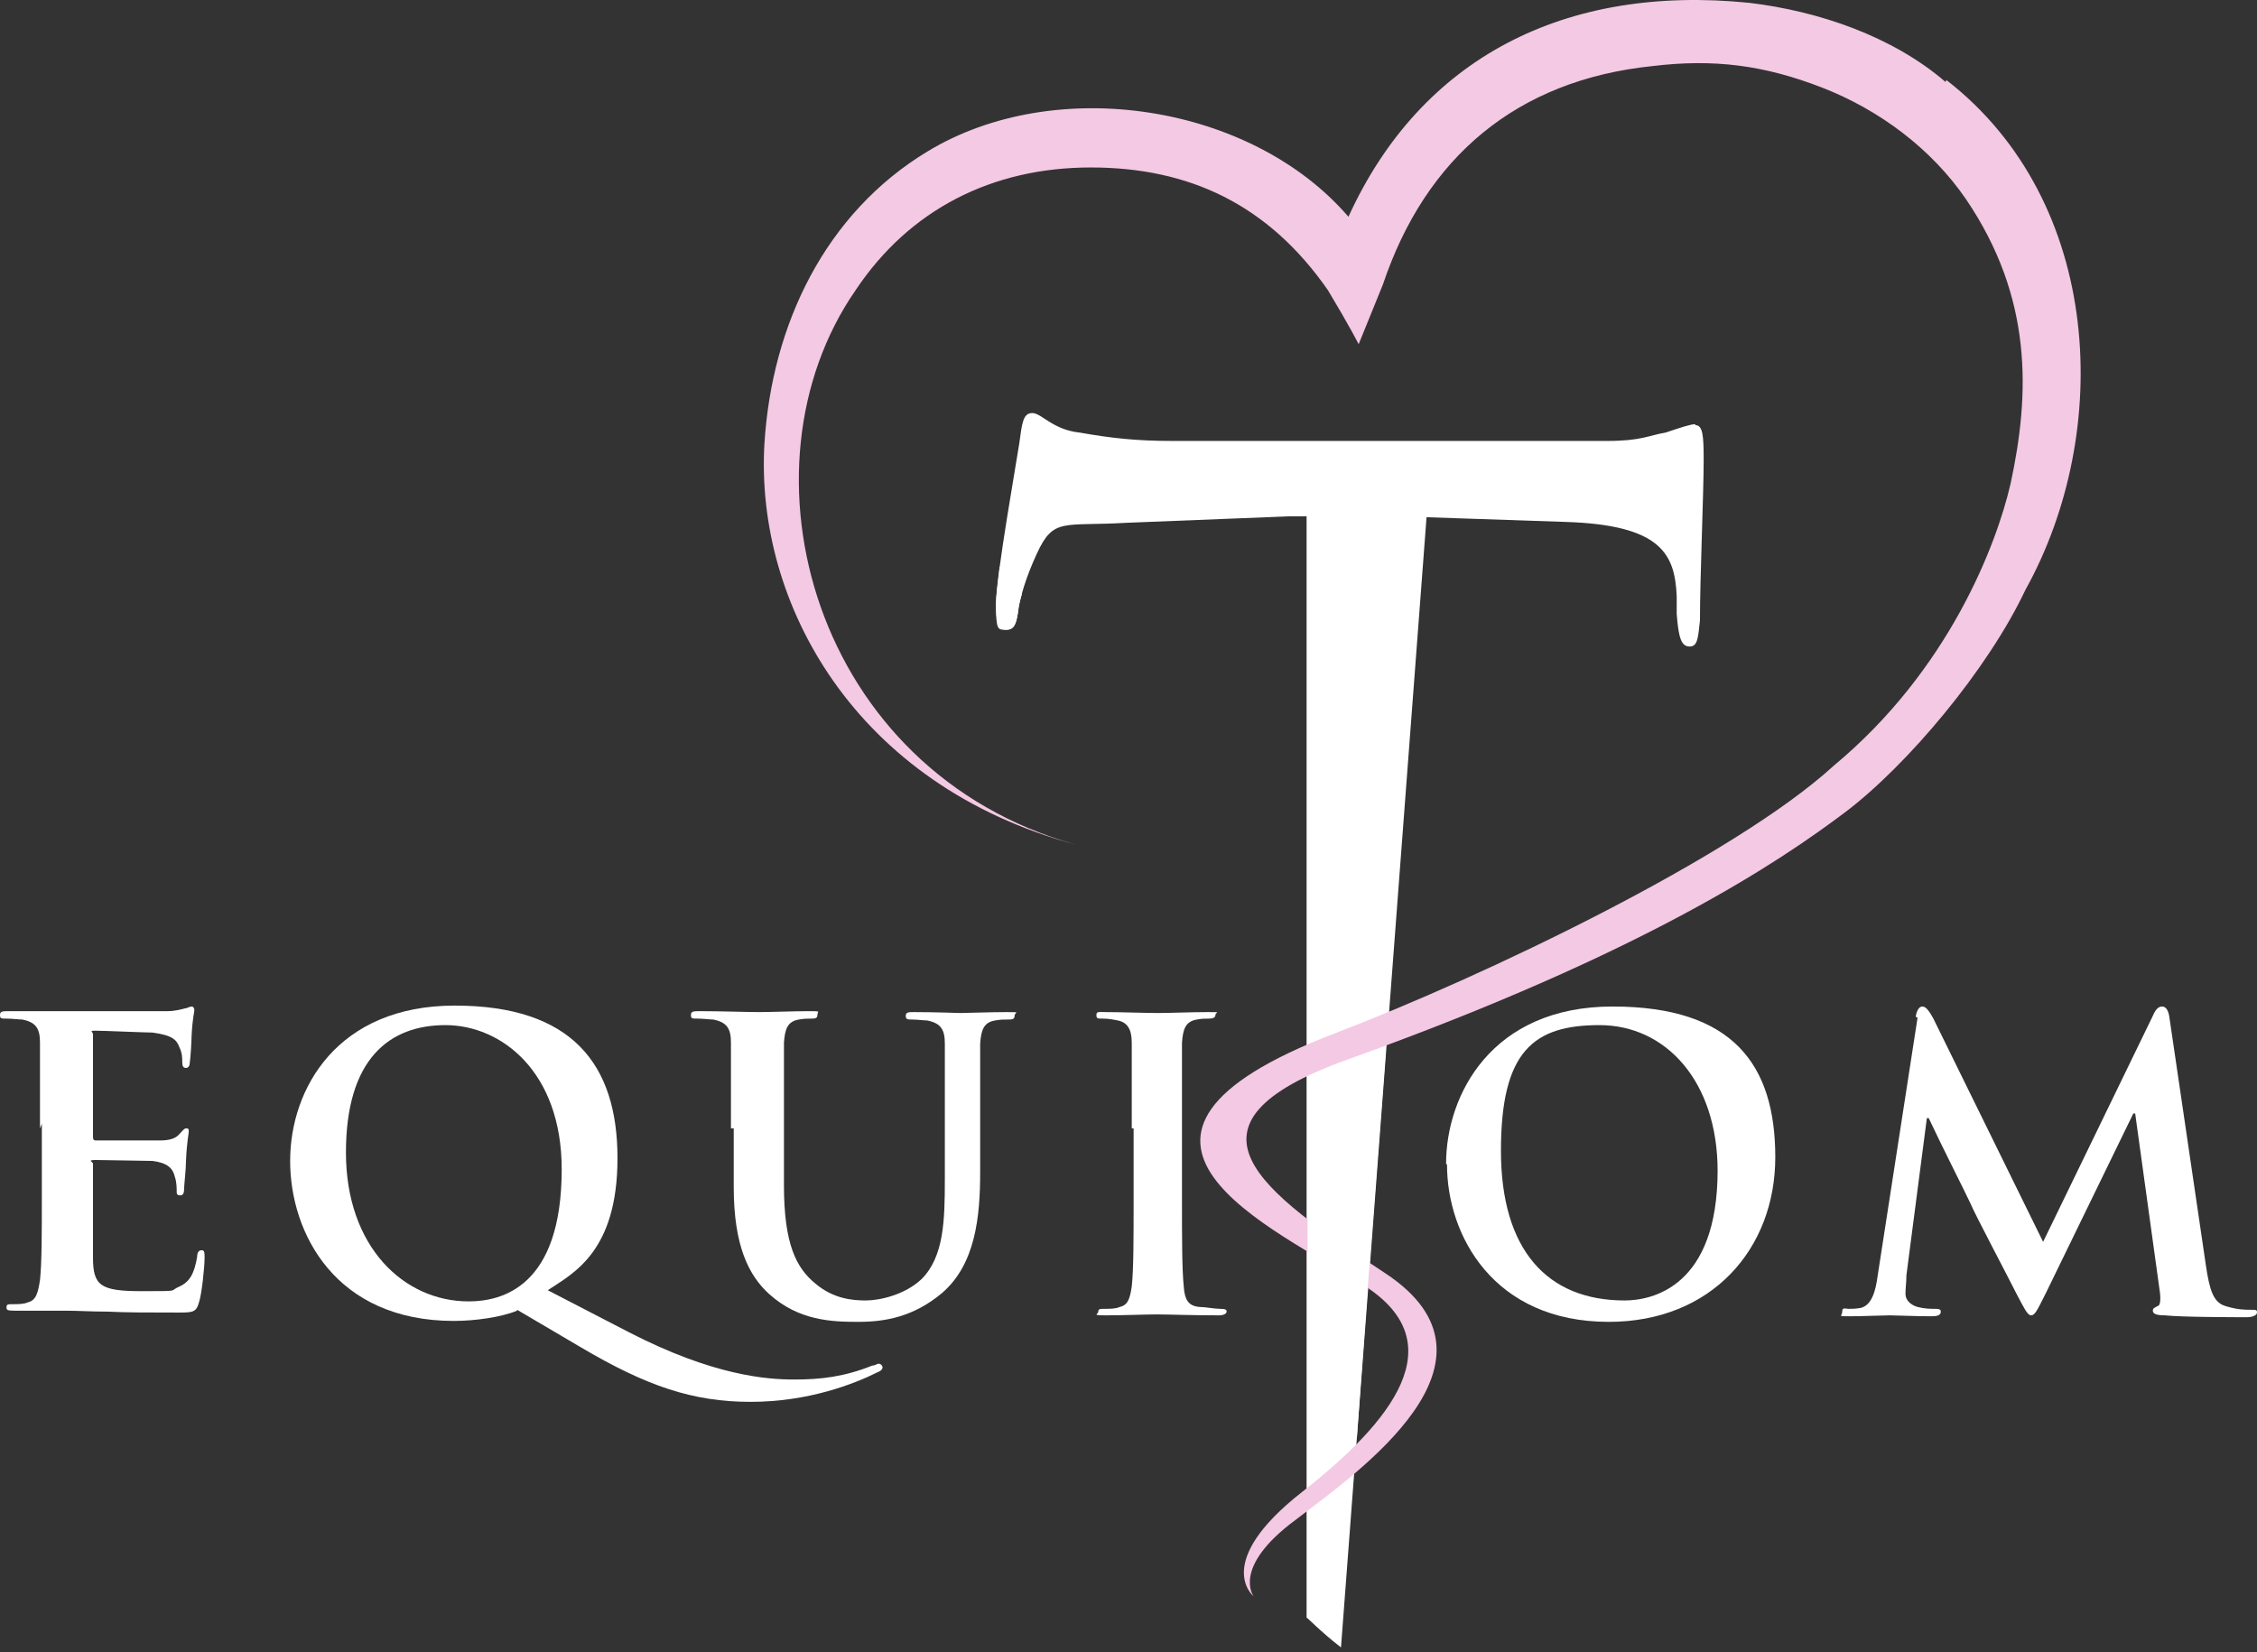 <svg xmlns:xlink="http://www.w3.org/1999/xlink" xmlns="http://www.w3.org/2000/svg" version="1.1" viewBox="0 0 433 317" height="317px" width="433px">
    <rect x="0" y="0" width="433" height="317" fill="#333333" stroke="none"/>
    <title>logo-equitom-foundation</title>
    <g fill-rule="evenodd" fill="none" stroke-width="1" stroke="none" id="Page-1">
        <g fill-rule="nonzero" transform="translate(0, 0)" id="logo-equitom-foundation">
            <path fill="#FFFFFF" id="Path" d="M7.672,216.492 L7.672,200.072 C7.672,197.395 6.958,196.146 4.282,195.611 C3.747,195.611 2.319,195.432 1.249,195.432 C0.178,195.432 0,195.432 0,194.718 C0,194.004 0.535,194.004 1.784,194.004 L32.114,194.004 C33.541,194.004 34.79,193.647 35.504,193.469 C35.86,193.469 36.396,193.112 36.752,193.112 C37.109,193.112 37.288,193.469 37.288,193.826 C37.288,194.183 36.931,195.254 36.752,198.823 C36.752,199.537 36.574,202.928 36.396,203.999 C36.396,204.356 36.217,204.891 35.682,204.891 C35.147,204.891 34.968,204.534 34.968,203.82 C34.968,203.106 34.968,202.036 34.433,200.965 C33.898,199.537 33.184,198.645 29.259,198.109 C28.01,198.109 19.803,197.752 18.376,197.752 C16.949,197.752 17.841,197.931 17.841,198.466 L17.841,217.92 C17.841,218.455 17.841,218.812 18.376,218.812 L30.686,218.812 C32.471,218.812 33.719,218.455 34.433,217.563 C34.968,217.027 35.325,216.492 35.682,216.492 C36.039,216.492 36.217,216.492 36.217,217.027 C36.217,217.563 35.86,218.812 35.682,222.738 C35.682,224.344 35.325,227.378 35.325,227.914 C35.325,228.449 35.325,229.342 34.611,229.342 C33.898,229.342 33.898,228.985 33.898,228.628 C33.898,227.914 33.898,226.843 33.541,225.772 C33.184,224.166 32.114,223.095 29.259,222.738 C27.832,222.738 20.16,222.56 18.376,222.56 C16.592,222.56 17.841,222.917 17.841,223.274 L17.841,241.299 C17.841,246.653 19.268,247.724 27.118,247.724 C34.968,247.724 32.292,247.724 34.433,246.832 C36.396,245.939 37.288,244.333 37.823,241.121 C37.823,240.228 38.18,239.871 38.715,239.871 C39.25,239.871 39.25,240.407 39.25,241.299 C39.25,243.084 38.715,248.26 38.18,249.866 C37.644,251.829 36.931,251.829 34.076,251.829 C28.367,251.829 24.085,251.829 20.695,251.65 C17.306,251.65 14.986,251.472 12.667,251.472 L2.855,251.472 C1.249,251.472 1.249,251.294 1.249,250.758 C1.249,250.223 1.606,250.223 2.498,250.223 C3.39,250.223 4.639,250.223 5.352,249.866 C6.958,249.509 7.315,247.903 7.672,245.582 C8.028,242.37 8.028,236.302 8.028,229.163 L8.028,215.599 L7.672,216.492 Z"></path>
            <path fill="#FFFFFF" id="Shape" d="M99.196,251.472 C96.163,252.721 91.168,253.435 87.064,253.435 C64.406,253.435 55.664,236.659 55.664,222.738 C55.664,208.818 64.763,192.934 87.243,192.934 C109.722,192.934 118.464,204.177 118.464,222.203 C118.464,240.228 109.901,244.333 105.084,247.546 L120.605,255.577 C136.84,263.965 147.188,264.679 152.362,264.679 C157.536,264.679 161.996,264.143 167.348,262.002 C167.884,262.002 168.24,261.645 168.597,261.645 C168.954,261.645 169.311,262.002 169.311,262.359 C169.311,262.716 168.954,263.073 168.419,263.251 C163.78,265.571 155.038,268.962 143.977,268.962 C132.915,268.962 123.995,265.928 111.328,258.432 L99.196,251.294 L99.196,251.472 Z M107.76,224.344 C107.76,205.605 96.163,196.681 85.459,196.681 C74.754,196.681 66.369,203.106 66.369,221.132 C66.369,239.158 77.43,249.687 89.919,249.687 C96.163,249.687 107.76,247.01 107.76,224.344 Z"></path>
            <path fill="#FFFFFF" id="Path" d="M140.23,216.492 L140.23,200.072 C140.23,197.395 139.516,196.146 136.84,195.611 C136.305,195.611 134.877,195.432 133.807,195.432 C132.737,195.432 132.558,195.432 132.558,194.718 C132.558,194.004 133.093,194.004 134.342,194.004 C138.446,194.004 143.263,194.183 145.582,194.183 C147.901,194.183 152.362,194.004 155.038,194.004 C157.714,194.004 156.822,194.004 156.822,194.718 C156.822,195.432 156.287,195.432 155.573,195.432 C154.859,195.432 154.324,195.432 153.254,195.611 C151.113,195.968 150.577,197.395 150.399,200.072 L150.399,227.378 C150.399,238.622 152.718,243.262 156.465,246.296 C159.855,249.152 163.423,249.509 166.099,249.509 C168.775,249.509 173.592,248.438 176.804,245.404 C181.086,241.121 181.264,234.16 181.264,226.308 L181.264,200.251 C181.264,197.574 180.55,196.325 177.874,195.789 C177.339,195.789 175.912,195.611 175.02,195.611 C174.128,195.611 173.771,195.611 173.771,194.897 C173.771,194.183 174.306,194.183 175.376,194.183 C179.301,194.183 184.118,194.361 184.297,194.361 C185.189,194.361 190.006,194.183 193.039,194.183 C196.072,194.183 194.645,194.183 194.645,194.897 C194.645,195.611 194.109,195.611 193.217,195.611 C192.325,195.611 191.968,195.611 190.898,195.789 C188.757,196.146 188.222,197.574 188.043,200.251 L188.043,224.88 C188.043,233.446 187.151,242.548 180.729,248.081 C175.198,252.721 169.667,253.614 164.672,253.614 C159.676,253.614 153.254,253.435 147.545,248.26 C143.619,244.69 140.765,238.979 140.765,227.735 L140.765,216.492 L140.23,216.492 Z"></path>
            <path fill="#FFFFFF" id="Path" d="M217.125,216.492 L217.125,200.072 C217.125,197.395 216.233,196.146 214.449,195.789 C213.557,195.611 212.665,195.432 211.594,195.432 C210.524,195.432 210.345,195.432 210.345,194.718 C210.345,194.004 210.88,194.183 212.129,194.183 C214.984,194.183 219.979,194.361 222.12,194.361 C224.261,194.361 228.543,194.183 231.576,194.183 C234.609,194.183 233.182,194.183 233.182,194.718 C233.182,195.254 232.646,195.432 231.933,195.432 C231.219,195.432 230.505,195.432 229.613,195.611 C227.473,195.968 226.937,197.395 226.759,200.072 L226.759,230.055 C226.759,237.551 226.759,243.619 227.116,247.01 C227.294,249.152 227.829,250.58 230.149,250.758 C231.219,250.758 233.003,251.115 234.074,251.115 C235.144,251.115 235.323,251.294 235.323,251.65 C235.323,252.007 234.787,252.364 233.895,252.364 C228.721,252.364 223.904,252.186 221.942,252.186 C219.979,252.186 215.341,252.364 212.308,252.364 C209.275,252.364 210.702,252.186 210.702,251.65 C210.702,251.115 211.059,251.115 211.951,251.115 C212.843,251.115 214.092,251.115 214.805,250.758 C216.411,250.401 216.768,249.152 217.125,246.832 C217.482,243.619 217.482,237.551 217.482,230.055 L217.482,216.492 L217.125,216.492 Z"></path>
            <path fill="#FFFFFF" id="Shape" d="M277.427,223.274 C277.427,210.067 286.169,193.112 309.362,193.112 C332.555,193.112 340.584,204.356 340.584,222.024 C340.584,239.693 328.273,253.614 308.648,253.614 C286.526,253.614 277.605,237.016 277.605,223.452 L277.427,223.274 Z M329.522,224.701 C329.522,207.39 319.531,196.681 306.864,196.681 C294.197,196.681 287.953,201.679 287.953,220.775 C287.953,239.871 296.873,249.509 311.681,249.509 C317.034,249.509 329.522,246.832 329.522,224.523 L329.522,224.701 Z"></path>
            <path fill="#FFFFFF" id="Path" d="M367.524,195.075 C367.702,193.826 368.237,193.112 368.772,193.112 C369.308,193.112 369.843,193.469 370.913,195.432 L391.966,238.265 L413.018,194.897 C413.553,193.647 414.088,193.112 414.802,193.112 C415.516,193.112 416.051,193.826 416.229,195.432 L423.187,242.727 C423.901,247.546 424.615,249.866 426.934,250.58 C429.253,251.294 430.681,251.294 431.751,251.294 C432.821,251.294 433,251.294 433,251.829 C433,252.364 432.108,252.721 431.037,252.721 C429.075,252.721 418.549,252.721 415.337,252.364 C413.553,252.364 413.018,252.007 413.018,251.472 C413.018,250.937 413.375,250.937 413.91,250.58 C414.445,250.58 414.624,249.33 414.267,247.189 L409.628,213.636 L409.271,213.636 L392.501,248.081 C390.717,251.65 390.36,252.364 389.646,252.364 C388.933,252.364 388.219,250.758 386.97,248.438 C385.186,244.869 378.942,233.09 378.05,230.948 C377.336,229.342 372.697,220.24 370.021,214.529 L369.664,214.529 L365.739,244.69 C365.739,246.118 365.561,247.01 365.561,248.26 C365.561,249.509 366.631,250.401 367.88,250.758 C369.308,251.115 370.378,251.115 371.092,251.115 C371.805,251.115 372.341,251.115 372.341,251.65 C372.341,252.364 371.627,252.543 370.557,252.543 C367.345,252.543 363.777,252.364 362.528,252.364 C361.279,252.364 357.354,252.543 354.856,252.543 C352.359,252.543 353.429,252.543 353.429,251.65 C353.429,250.758 353.964,251.115 354.678,251.115 C355.392,251.115 355.927,251.115 356.997,250.937 C359.138,250.401 359.852,247.546 360.209,244.869 L367.88,195.254 L367.524,195.075 Z"></path>
            <path fill="#FFFFFF" id="Path" d="M325.241,81.389 C324.349,81.389 322.743,81.925 319.532,82.996 C316.32,83.531 314.893,84.602 308.292,84.602 L224.974,84.602 C218.017,84.602 213.199,84.066 207.134,82.996 C201.96,82.46 199.819,79.248 198.035,79.248 C196.251,79.248 196.072,81.211 195.537,85.137 C195.18,87.636 191.077,110.659 191.077,115.834 C191.077,121.01 191.433,120.831 193.039,120.831 C194.645,120.831 195.002,119.582 195.358,117.084 C195.715,114.585 196.786,110.837 198.927,106.197 C202.138,99.236 203.922,101.021 216.054,100.307 L247.454,99.058 L250.665,99.058 L250.665,310.367 C250.844,310.367 253.342,313.044 257.267,316.078 L273.68,99.236 L300.085,100.129 C318.818,100.664 321.316,106.375 321.672,114.406 L321.672,117.797 C322.029,122.438 322.564,124.044 324.17,124.044 C325.776,124.044 325.776,122.081 326.133,119.047 C326.133,110.837 326.846,94.775 326.846,88.171 C326.846,83.531 326.668,81.568 325.241,81.568 L325.241,81.389 Z"></path>
            <path fill="#FFFFFF" id="Path" d="M191.077,115.834 C191.077,119.225 191.433,120.831 193.039,120.831 C194.645,120.831 195.002,119.582 195.358,117.084 C195.358,116.191 195.715,115.12 196.072,113.871 C194.823,111.908 193.396,110.302 191.79,108.695 C191.433,111.908 191.077,114.585 191.077,116.013 L191.077,115.834 Z"></path>
            <path fill="#F4C9E3" id="Path" d="M373.233,15.712 C363.064,6.967 348.969,2.148 335.589,0.542 C300.263,-3.027 272.61,11.072 258.694,41.59 C240.139,19.995 202.495,14.106 177.874,29.097 C158.428,40.876 148.08,62.114 146.653,85.137 C144.869,115.656 163.958,150.636 206.42,162.058 C155.93,147.959 140.408,89.956 164.137,55.69 C174.485,40.163 190.363,32.131 209.275,32.131 C228.186,32.131 243.351,39.27 254.769,55.69 C259.051,62.828 260.656,66.041 260.656,66.041 L265.295,54.619 C273.502,30.168 290.986,15.355 317.034,12.678 C328.809,11.25 338.443,12.5 349.504,16.783 C360.566,21.066 370.557,28.562 377.158,38.199 C390.003,57.117 389.468,75.5 385.722,92.811 C383.045,104.412 373.947,128.506 351.824,146.888 C332.734,164.378 284.563,187.401 256.018,198.288 C203.744,218.276 244.421,235.588 261.727,246.653 C279.033,257.718 267.079,272.71 249.773,286.274 C232.468,299.838 240.496,306.263 240.496,306.263 C240.496,306.263 236.214,300.73 248.525,291.628 C260.656,282.347 291.165,261.109 265.83,244.333 C241.745,228.449 223.726,215.778 258.516,203.285 C315.785,182.761 341.654,165.092 353.786,155.99 C365.918,146.888 381.44,128.327 388.576,113.157 C405.347,82.996 403.563,38.735 373.411,15.355 L373.233,15.712 Z"></path>
            <path fill="#FFFFFF" id="Path" d="M250.844,207.39 L250.844,284.311 C254.234,281.634 257.445,278.778 260.3,275.923 L262.441,246.475 L265.83,202.036 L250.666,207.39 L250.844,207.39 Z"></path>
        </g>
    </g>
</svg>